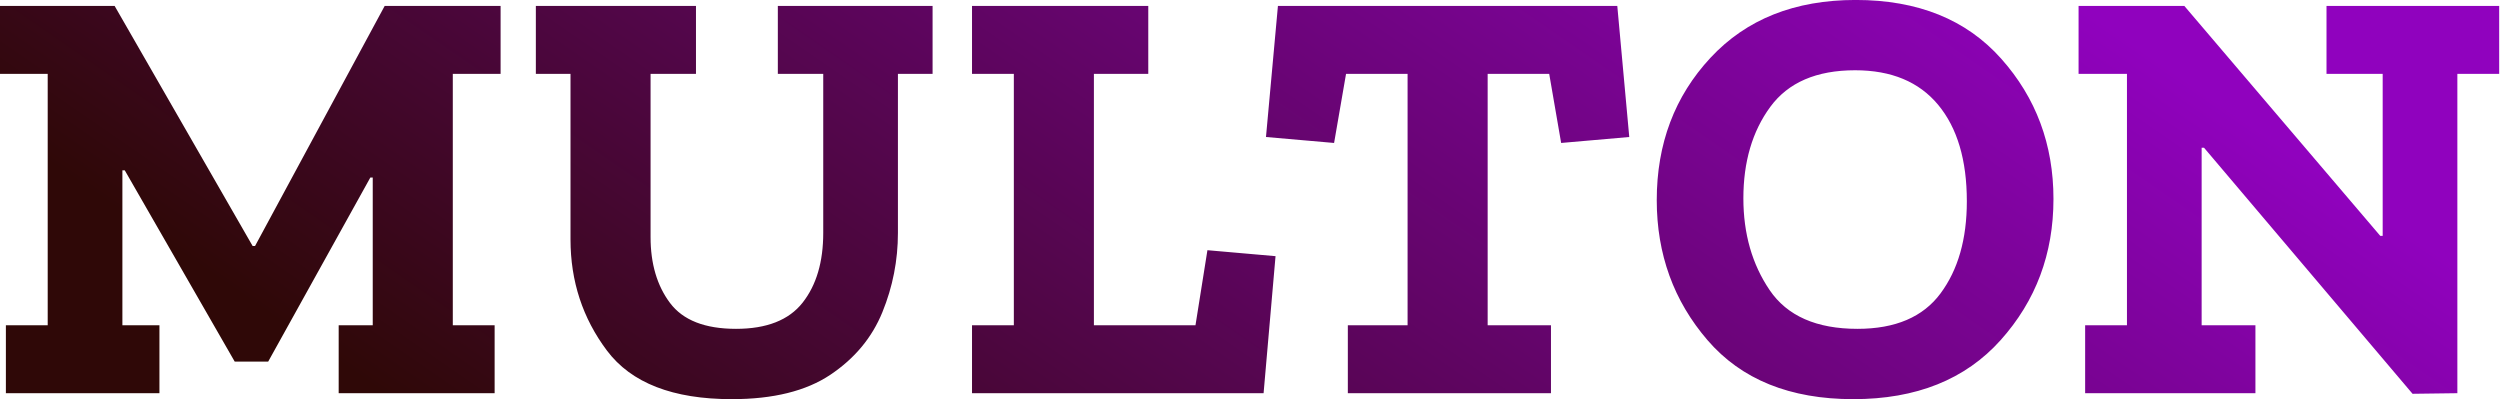<svg width="100%" height="100%" viewBox="0 0 4456 712" version="1.1" xmlns="http://www.w3.org/2000/svg" xmlns:xlink="http://www.w3.org/1999/xlink" xml:space="preserve" xmlns:serif="http://www.serif.com/" style="fill-rule:evenodd;clip-rule:evenodd;stroke-linejoin:round;stroke-miterlimit:2;">
    <g transform="matrix(1,0,0,1,-23469.5,-7386.74)">
        <g transform="matrix(4.52,0,0,4.52,21586,6626.81)">
            <path d="M1226.46,246.583C1226.46,268.2 1219.51,286.761 1205.61,302.267C1191.71,317.772 1172.35,325.528 1147.53,325.528C1122.55,325.528 1103.39,317.772 1090.04,302.267C1076.69,286.761 1070.02,268.356 1070.02,247.056C1070.02,224.811 1077.08,206.094 1091.22,190.9C1105.36,175.706 1124.44,168.111 1148.47,168.111C1172.98,168.111 1192.1,175.828 1205.84,191.256C1219.59,206.683 1226.46,225.128 1226.46,246.583ZM784.455,197.244L770.789,197.244L770.789,259.978C770.789,270.783 768.747,281.2 764.663,291.222C760.579,301.25 753.746,309.472 744.166,315.894C734.583,322.317 721.626,325.528 705.289,325.528C682.042,325.528 665.628,319.144 656.047,306.378C646.464,293.611 641.675,279.006 641.675,262.561L641.675,197.244L628.009,197.244L628.009,170.461L691.153,170.461L691.153,197.244L673.247,197.244L673.247,261.622C673.247,272.117 675.799,280.767 680.904,287.583C686.008,294.394 694.686,297.8 706.939,297.8C719.033,297.8 727.79,294.356 733.21,287.467C738.628,280.572 741.337,271.411 741.337,259.978L741.337,197.244L723.432,197.244L723.432,170.461L784.455,170.461L784.455,197.244ZM1355.34,261.15L1356.28,261.15L1356.28,197.244L1334.13,197.244L1334.13,170.461L1402.22,170.461L1402.22,197.244L1385.73,197.244L1385.73,323.178L1368.06,323.411L1285.83,226.378L1284.89,226.378L1284.89,296.394L1306.1,296.394L1306.1,323.178L1238.95,323.178L1238.95,296.394L1255.44,296.394L1255.44,197.244L1236.36,197.244L1236.36,170.461L1278.06,170.461L1355.34,261.15ZM614.108,197.244L595.259,197.244L595.259,296.394L611.752,296.394L611.752,323.178L550.257,323.178L550.257,296.394L563.688,296.394L563.688,238.128L562.744,238.128L522.456,310.722L509.262,310.722L465.91,235.306L464.967,235.306L464.967,296.394L479.575,296.394L479.575,323.178L419.023,323.178L419.023,296.394L435.515,296.394L435.515,197.244L416.667,197.244L416.667,170.461L461.903,170.461L516.329,265.144L517.272,265.144L568.4,170.461L614.108,170.461L614.108,197.244ZM914.982,323.178L800.004,323.178L800.004,296.394L816.497,296.394L816.497,197.244L800.004,197.244L800.004,170.461L869.509,170.461L869.509,197.244L848.069,197.244L848.069,296.394L888.123,296.394L892.836,266.789L919.694,269.139L914.982,323.178ZM1059.18,222.15L1032.32,224.5L1027.61,197.244L1003.34,197.244L1003.34,296.394L1028.31,296.394L1028.31,323.178L948.204,323.178L948.204,296.394L971.764,296.394L971.764,197.244L947.497,197.244L942.784,224.5L915.925,222.15L920.638,170.461L1054.46,170.461L1059.18,222.15ZM1192.3,247.522C1192.3,231.233 1188.53,218.55 1180.99,209.461C1173.45,200.378 1162.53,195.833 1148.24,195.833C1133,195.833 1121.85,200.65 1114.78,210.283C1107.71,219.917 1104.18,231.939 1104.18,246.35C1104.18,260.289 1107.63,272.35 1114.54,282.528C1121.46,292.711 1133,297.8 1149.18,297.8C1164.1,297.8 1175.02,293.144 1181.93,283.822C1188.84,274.506 1192.3,262.406 1192.3,247.522Z" style="fill:url(#_MultonLogo);fill-rule:nonzero;"/>
        </g>
    </g>
    <defs>
        <linearGradient id="_MultonLogo" x1="0" y1="0" x2="1" y2="0" gradientUnits="userSpaceOnUse" gradientTransform="matrix(-286.552,415.093,-415.093,-286.552,1041.36,36.407)"><stop offset="0" style="stop-color:rgb(144,2,190);stop-opacity:1"/><stop offset="1" style="stop-color:rgb(47,8,7);stop-opacity:1"/></linearGradient>
    </defs>
</svg>
